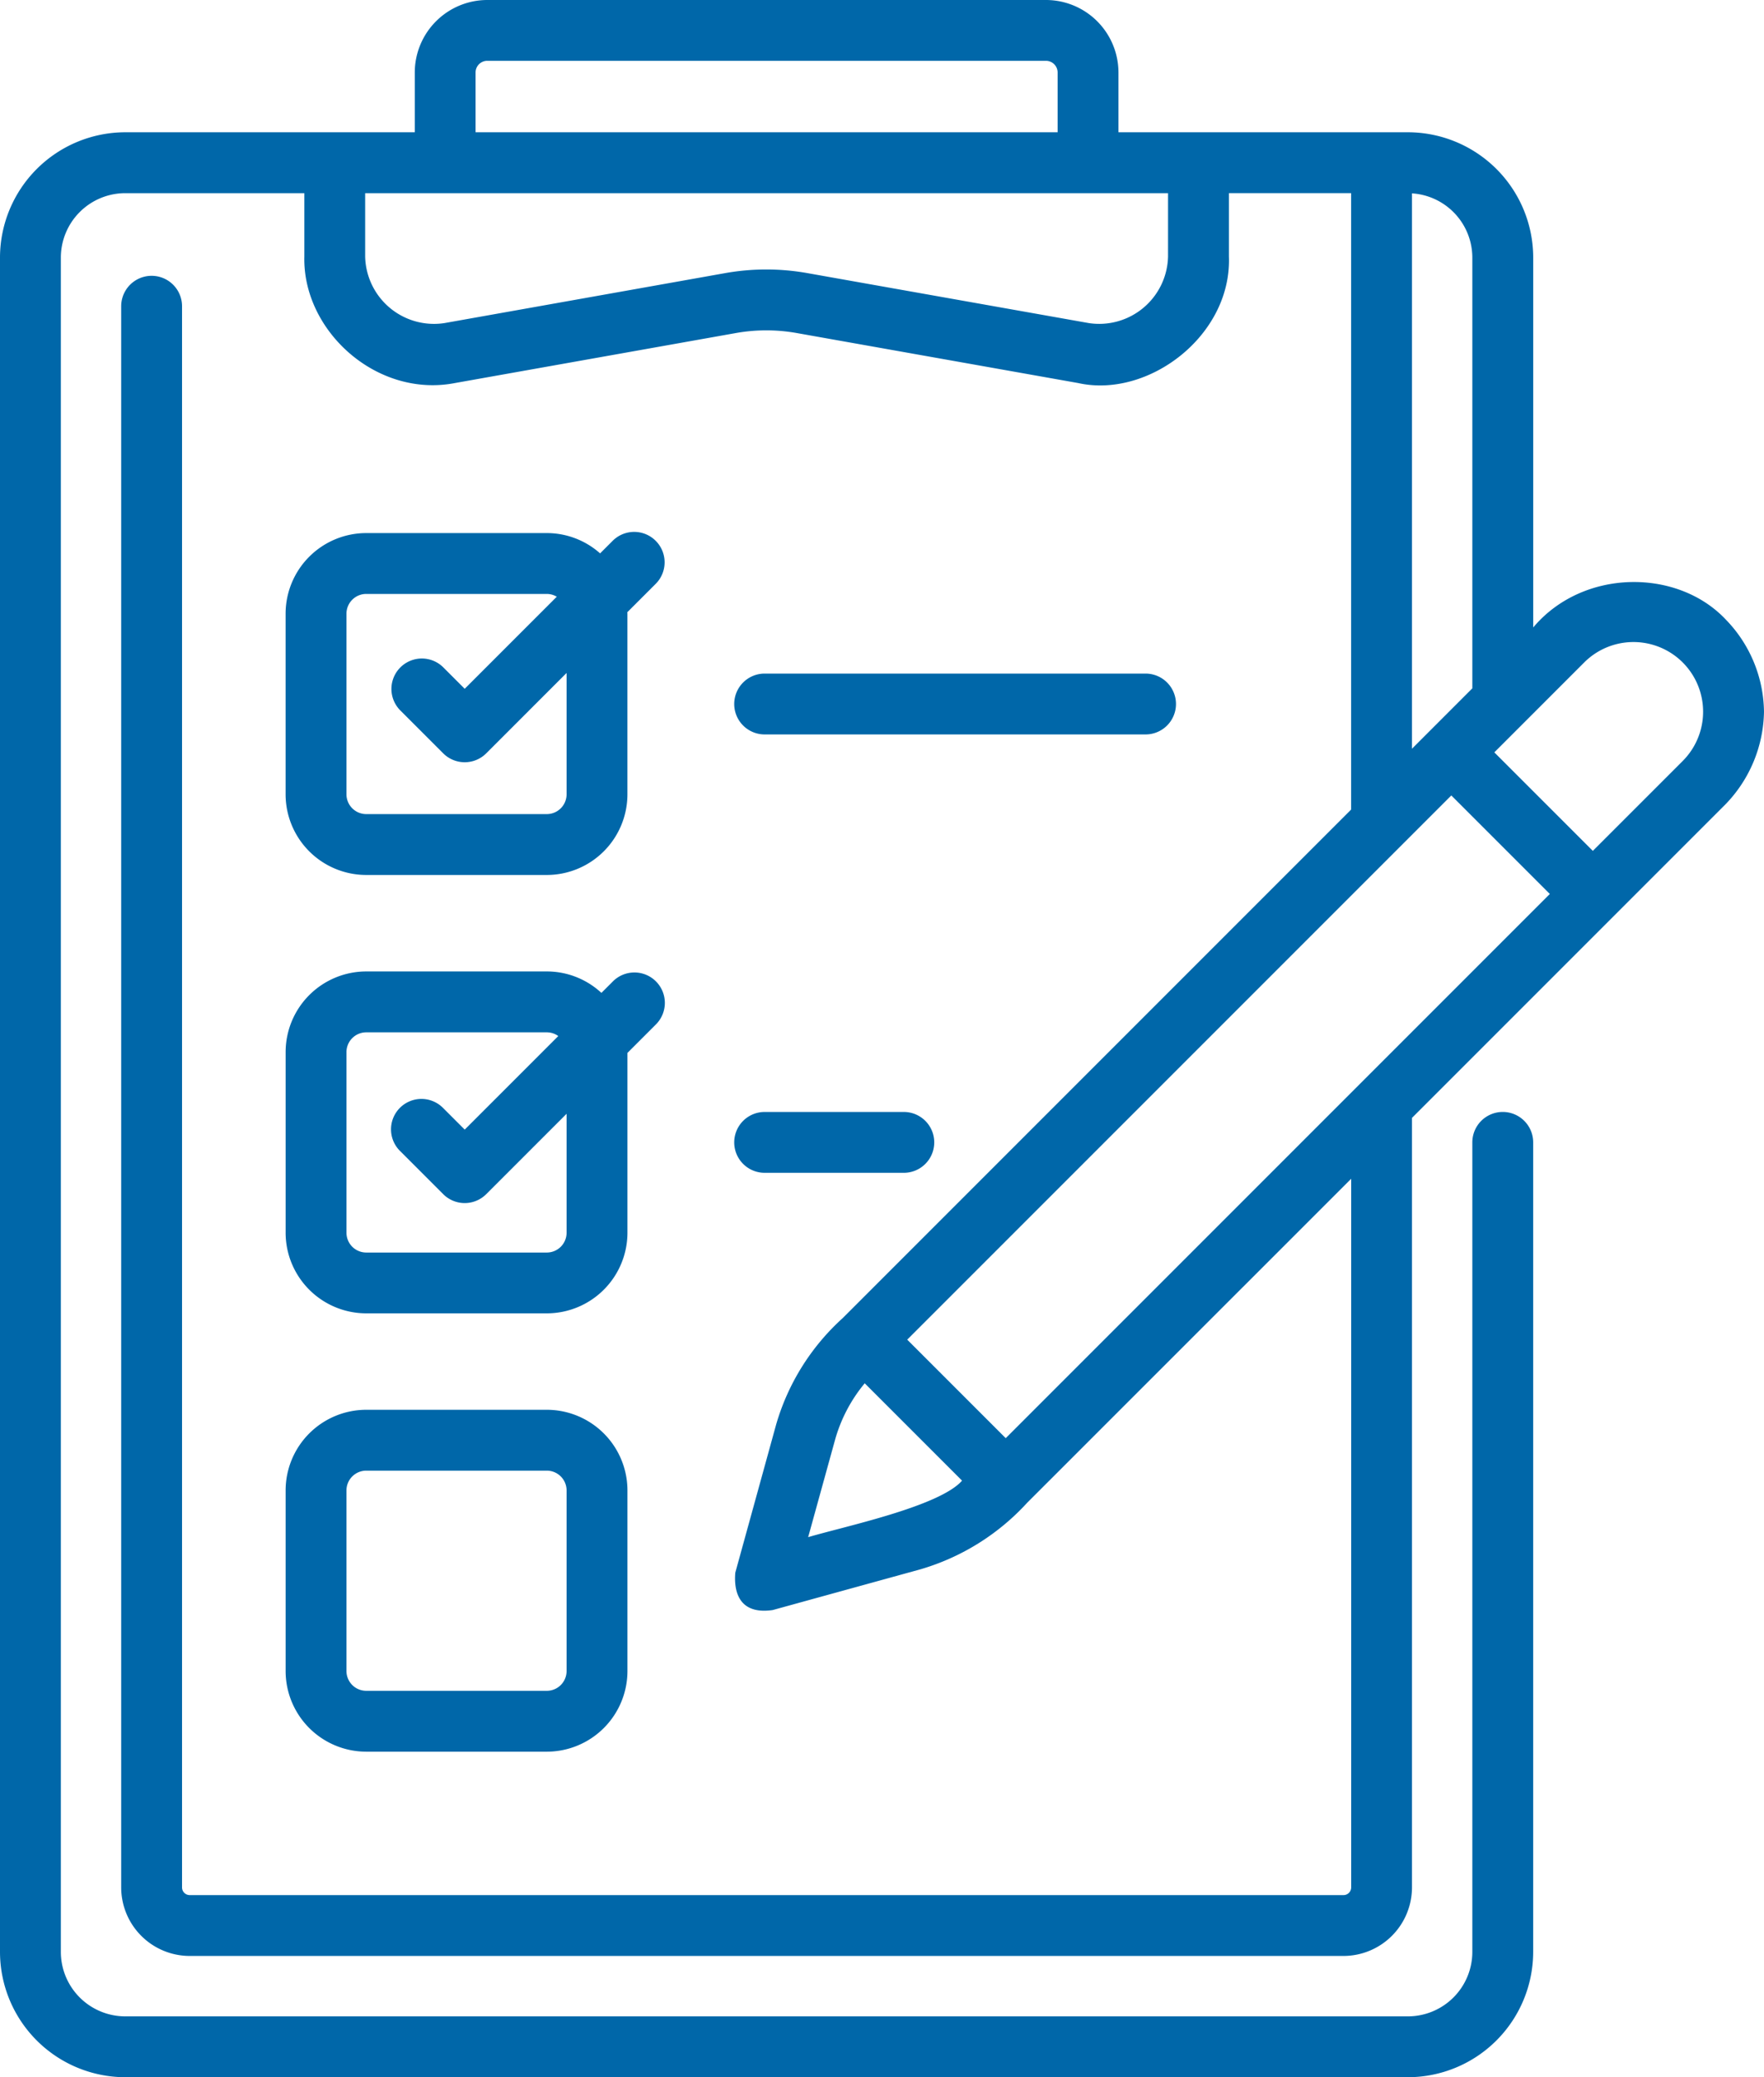 <svg xmlns="http://www.w3.org/2000/svg" width="163.115" height="192.039" viewBox="0 0 163.115 192.039">
  <g id="checklist" transform="translate(-38.558)">
    <path id="Trazado_170" data-name="Trazado 170" d="M260.416,168.841a2.813,2.813,0,0,0-2.813-2.813H222.381a2.813,2.813,0,0,0,0,5.626H257.6A2.813,2.813,0,0,0,260.416,168.841Z" transform="translate(-113.117 -103.755)" fill="#0067a9"/>
    <path id="Trazado_171" data-name="Trazado 171" d="M108.973,263.6a7.462,7.462,0,0,0,7.454,7.453h16.7a7.462,7.462,0,0,0,7.454-7.453V246.975l2.615-2.615a2.813,2.813,0,1,0-3.978-3.978l-1.045,1.045a7.417,7.417,0,0,0-5.045-1.983h-16.7a7.462,7.462,0,0,0-7.454,7.454v16.7Zm5.626-16.7a1.83,1.83,0,0,1,1.827-1.827h16.7a1.812,1.812,0,0,1,1.058.344l-8.65,8.65-1.994-1.994a2.813,2.813,0,1,0-3.978,3.978l3.983,3.983a2.812,2.812,0,0,0,3.978,0l7.43-7.43v11a1.829,1.829,0,0,1-1.827,1.827h-16.7A1.829,1.829,0,0,1,114.6,263.6V246.9Z" transform="translate(-44.004 -149.634)" fill="#0067a9"/>
    <path id="Trazado_172" data-name="Trazado 172" d="M222.381,274.08a2.813,2.813,0,1,0,0,5.626H235.25a2.813,2.813,0,1,0,0-5.626Z" transform="translate(-113.117 -171.279)" fill="#0067a9"/>
    <path id="Trazado_173" data-name="Trazado 173" d="M108.973,371.646a7.462,7.462,0,0,0,7.454,7.454h16.7a7.462,7.462,0,0,0,7.454-7.454v-16.7a7.462,7.462,0,0,0-7.454-7.454h-16.7a7.462,7.462,0,0,0-7.454,7.454Zm5.626-16.7a1.829,1.829,0,0,1,1.827-1.827h16.7a1.83,1.83,0,0,1,1.827,1.827v16.7a1.829,1.829,0,0,1-1.827,1.827h-16.7a1.829,1.829,0,0,1-1.827-1.827Z" transform="translate(-44.004 -217.157)" fill="#0067a9"/>
    <path id="Trazado_174" data-name="Trazado 174" d="M201.672,65.806a12.423,12.423,0,0,0-3.54-8.536c-4.484-4.756-13.223-4.709-17.8.74v-34.2a11.6,11.6,0,0,0-11.582-11.582H141.98V6.7a6.711,6.711,0,0,0-6.7-6.7H83.612a6.712,6.712,0,0,0-6.7,6.7v5.528H50.14A11.6,11.6,0,0,0,38.558,23.814V180.457A11.6,11.6,0,0,0,50.14,192.039H168.747a11.6,11.6,0,0,0,11.582-11.582V105.613a2.813,2.813,0,1,0-5.626,0v74.844a5.963,5.963,0,0,1-5.956,5.956H50.14a5.963,5.963,0,0,1-5.956-5.956V23.814a5.963,5.963,0,0,1,5.956-5.956H66.7v5.865c-.166,6.851,6.685,13.1,13.948,11.686L106.6,30.791a16.059,16.059,0,0,1,5.637,0l26.011,4.621c6.512,1.45,14.211-4.406,13.946-11.686V17.857h11.3V74.845l-47.013,47.015a21.242,21.242,0,0,0-6.152,9.829l-3.778,13.7c-.105,1.2-.02,3.968,3.46,3.46l13.7-3.777a21.574,21.574,0,0,0,9.832-6.146L163.5,108.976v65.517a.71.71,0,0,1-.709.709H56.1a.71.71,0,0,1-.709-.709V28.312a2.813,2.813,0,1,0-5.626,0V174.493a6.342,6.342,0,0,0,6.335,6.335H162.787a6.343,6.343,0,0,0,6.335-6.335V103.349l29.013-29.013h0a12.584,12.584,0,0,0,3.537-8.53ZM82.534,6.7a1.079,1.079,0,0,1,1.078-1.078h51.664A1.079,1.079,0,0,1,136.354,6.7v5.528H82.534Zm64.031,17.021a6.368,6.368,0,0,1-7.336,6.147L113.219,25.25a21.665,21.665,0,0,0-7.607,0L79.66,29.869a6.369,6.369,0,0,1-7.337-6.146V17.858h74.243Zm47.591,46.632-8.311,8.311-9.108-9.108,8.311-8.312a6.44,6.44,0,0,1,9.108,9.108Zm-62.6,62.606-9.108-9.108L172.76,73.539l9.108,9.108ZM169.122,17.877a5.959,5.959,0,0,1,5.581,5.937V63.637l-5.581,5.583ZM115.754,133.186a14.134,14.134,0,0,1,2.764-5.3l9,9c-2.111,2.406-10.98,4.254-14.23,5.225Z" transform="translate(0)" fill="#0067a9"/>
    <path id="Trazado_175" data-name="Trazado 175" d="M143.193,131.927a2.812,2.812,0,0,0-3.978,0l-1.162,1.162a7.415,7.415,0,0,0-4.928-1.877h-16.7a7.462,7.462,0,0,0-7.454,7.454v16.7a7.462,7.462,0,0,0,7.454,7.454h16.7a7.462,7.462,0,0,0,7.454-7.454v-16.7c0-.047-.006-.093-.007-.139l2.622-2.622A2.812,2.812,0,0,0,143.193,131.927Zm-8.24,23.438a1.83,1.83,0,0,1-1.827,1.827h-16.7a1.829,1.829,0,0,1-1.827-1.827v-16.7a1.829,1.829,0,0,1,1.827-1.827h16.7a1.806,1.806,0,0,1,.92.258l-8.512,8.512-1.994-1.994a2.813,2.813,0,0,0-3.978,3.978l3.983,3.983a2.813,2.813,0,0,0,3.978,0l7.43-7.43Z" transform="translate(-44.004 -81.929)" fill="#0067a9"/>
  </g>
</svg>
